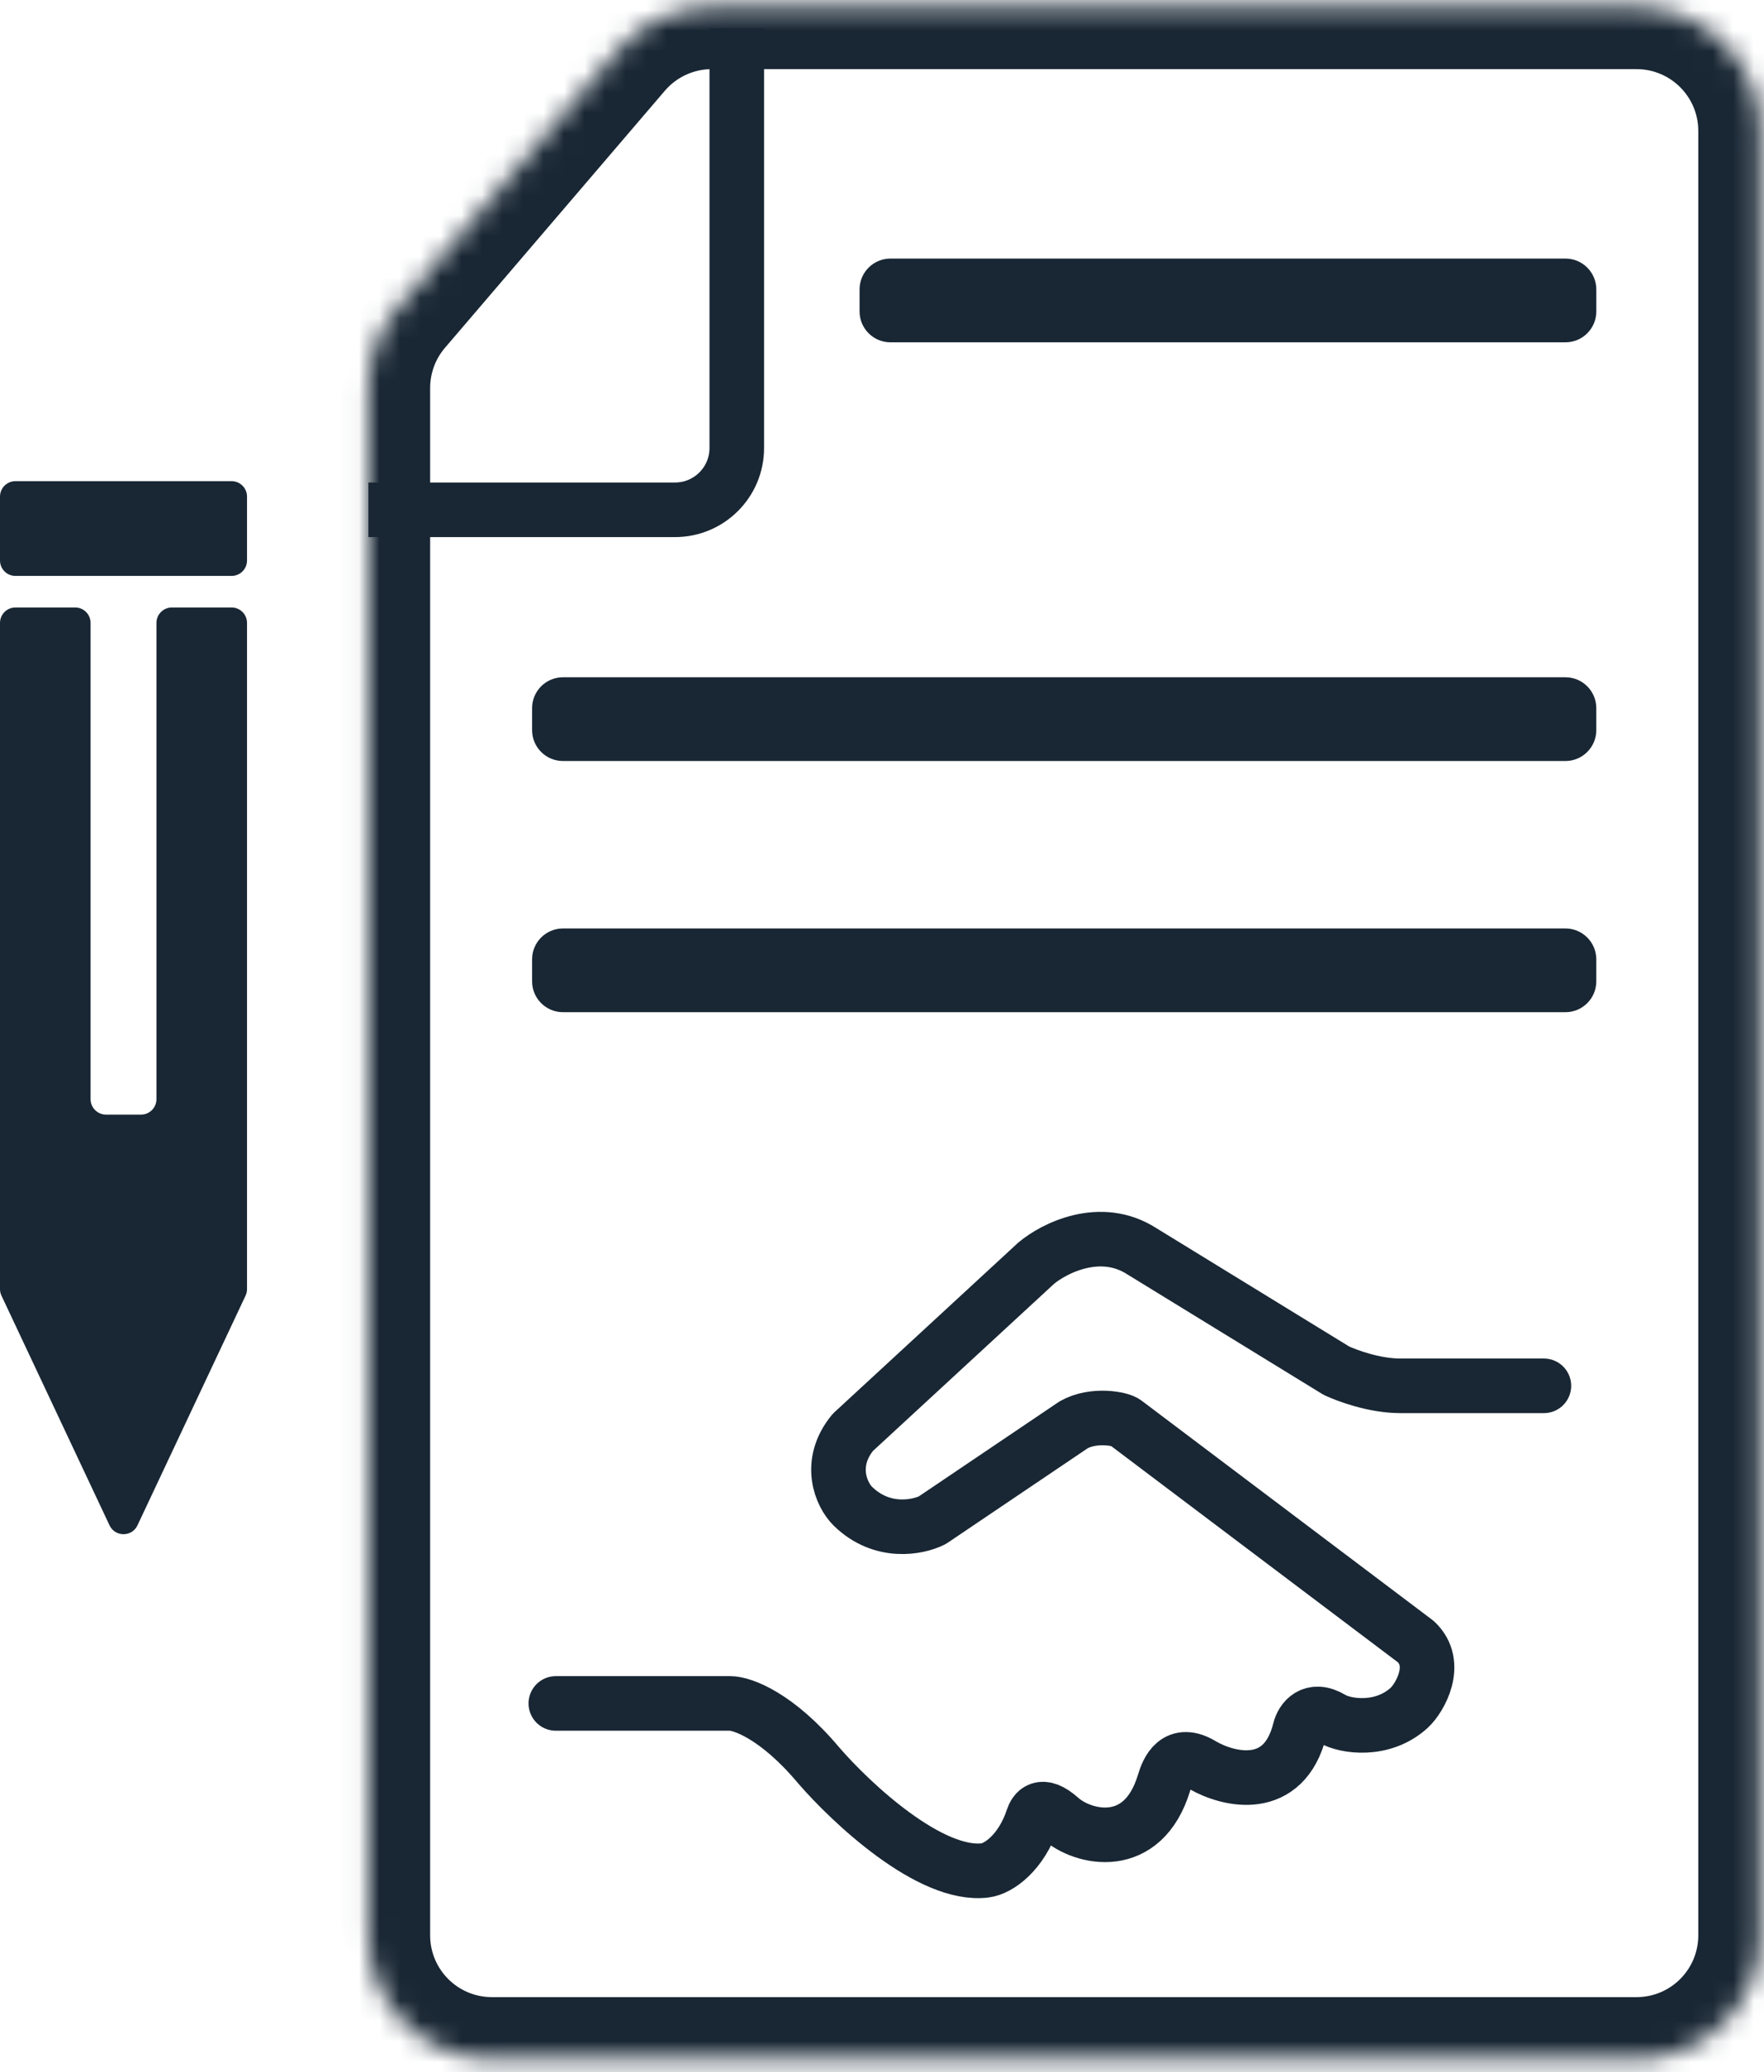 <svg width="86" height="101" viewBox="0 0 86 101" fill="none" xmlns="http://www.w3.org/2000/svg">
<mask id="mask0_198_44042" style="mask-type:alpha" maskUnits="userSpaceOnUse" x="17" y="0" width="69" height="101">
<path d="M85.807 85.054V6.381C85.807 3.055 83.111 0.359 79.786 0.359H34.702C32.942 0.359 31.271 1.129 30.127 2.466L19.407 14.996C18.474 16.087 17.961 17.475 17.961 18.91V94.338C17.961 97.664 20.657 100.359 23.982 100.359H73.834H79.786C83.111 100.359 85.807 97.664 85.807 94.338V85.054Z" fill="#192734"/>
</mask>
<g mask="url(#mask0_198_44042)">
<path d="M82.796 6.381V85.054H88.817V6.381H82.796ZM73.833 97.349H23.981V103.371H73.833V97.349ZM34.701 3.37H79.785V-2.651H34.701V3.37ZM20.971 94.338V18.91H14.949V94.338H20.971ZM21.694 16.953L32.413 4.424L27.838 0.509L17.118 13.039L21.694 16.953ZM73.833 103.371H79.785V97.349H73.833V103.371ZM88.817 94.338V85.054H82.796V94.338H88.817ZM34.701 -2.651C32.062 -2.651 29.554 -1.497 27.838 0.509L32.413 4.424C32.985 3.755 33.821 3.37 34.701 3.37V-2.651ZM79.785 103.371C84.773 103.371 88.817 99.327 88.817 94.338H82.796C82.796 96.001 81.448 97.349 79.785 97.349V103.371ZM23.981 97.349C22.319 97.349 20.971 96.001 20.971 94.338H14.949C14.949 99.327 18.993 103.371 23.981 103.371V97.349ZM20.971 18.91C20.971 18.193 21.227 17.498 21.694 16.953L17.118 13.039C15.718 14.675 14.949 16.757 14.949 18.91H20.971ZM88.817 6.381C88.817 1.392 84.773 -2.651 79.785 -2.651V3.37C81.448 3.37 82.796 4.718 82.796 6.381H88.817Z" fill="#192734"/>
</g>
<path d="M76.32 12.604H43.412C42.58 12.604 41.906 13.278 41.906 14.109V15.18C41.906 16.012 42.58 16.686 43.412 16.686H76.32C77.151 16.686 77.825 16.012 77.825 15.18V14.109C77.825 13.278 77.151 12.604 76.32 12.604Z" fill="#192734"/>
<path d="M76.319 33.013H27.447C26.615 33.013 25.941 33.687 25.941 34.518V35.589C25.941 36.421 26.615 37.095 27.447 37.095H76.319C77.15 37.095 77.824 36.421 77.824 35.589V34.518C77.824 33.687 77.15 33.013 76.319 33.013Z" fill="#192734"/>
<path d="M76.319 45.257H27.447C26.615 45.257 25.941 45.931 25.941 46.763V47.834C25.941 48.665 26.615 49.339 27.447 49.339H76.319C77.15 49.339 77.824 48.665 77.824 47.834V46.763C77.824 45.931 77.15 45.257 76.319 45.257Z" fill="#192734"/>
<path d="M35.92 1.38V21.839C35.92 23.502 34.572 24.85 32.909 24.85H17.961" stroke="#192734" stroke-width="2.661"/>
<path d="M11.29 23.454H0.753C0.337 23.454 0 23.791 0 24.206V27.32C0 27.736 0.337 28.073 0.753 28.073H11.29C11.706 28.073 12.043 27.736 12.043 27.32V24.206C12.043 23.791 11.706 23.454 11.29 23.454Z" fill="#192734"/>
<path d="M12.043 62.837V30.364C12.043 29.948 11.706 29.611 11.29 29.611H8.38C7.964 29.611 7.627 29.948 7.627 30.364V53.579C7.627 53.994 7.29 54.331 6.875 54.331H5.168C4.753 54.331 4.416 53.994 4.416 53.579V30.364C4.416 29.948 4.079 29.611 3.663 29.611H0.753C0.337 29.611 0 29.948 0 30.364V62.837C0 62.947 0.024 63.057 0.072 63.157L5.34 74.352C5.612 74.928 6.431 74.928 6.702 74.352L11.971 63.157C12.018 63.057 12.043 62.947 12.043 62.837Z" fill="#192734"/>
<path d="M27.098 83.033H35.602C36.194 83.033 37.884 83.636 39.907 86.045C41.504 87.895 45.365 91.509 48.035 91.171C48.669 91.091 49.789 90.326 50.349 88.635C50.448 88.335 50.748 87.789 51.695 88.635C52.789 89.612 55.721 90.315 56.754 86.891C56.927 86.317 57.346 85.242 58.638 86.045C59.894 86.768 62.599 87.43 63.374 84.302C63.482 83.879 63.945 83.181 64.935 83.773C65.59 84.165 67.411 84.428 68.703 83.245C69.222 82.769 70.184 81.106 69.026 80.021L54.87 69.347C54.663 69.162 53.324 68.896 52.341 69.453L45.451 74.103C44.752 74.455 42.997 74.811 41.576 73.416C41.028 72.878 40.327 71.345 41.576 69.823L50.511 61.579C51.39 60.84 53.654 59.688 55.678 60.998L65.15 66.811C65.635 67.038 66.973 67.551 68.272 67.551H75.269" stroke="#192734" stroke-width="2.661" stroke-linecap="round" stroke-linejoin="round"/>
</svg>
